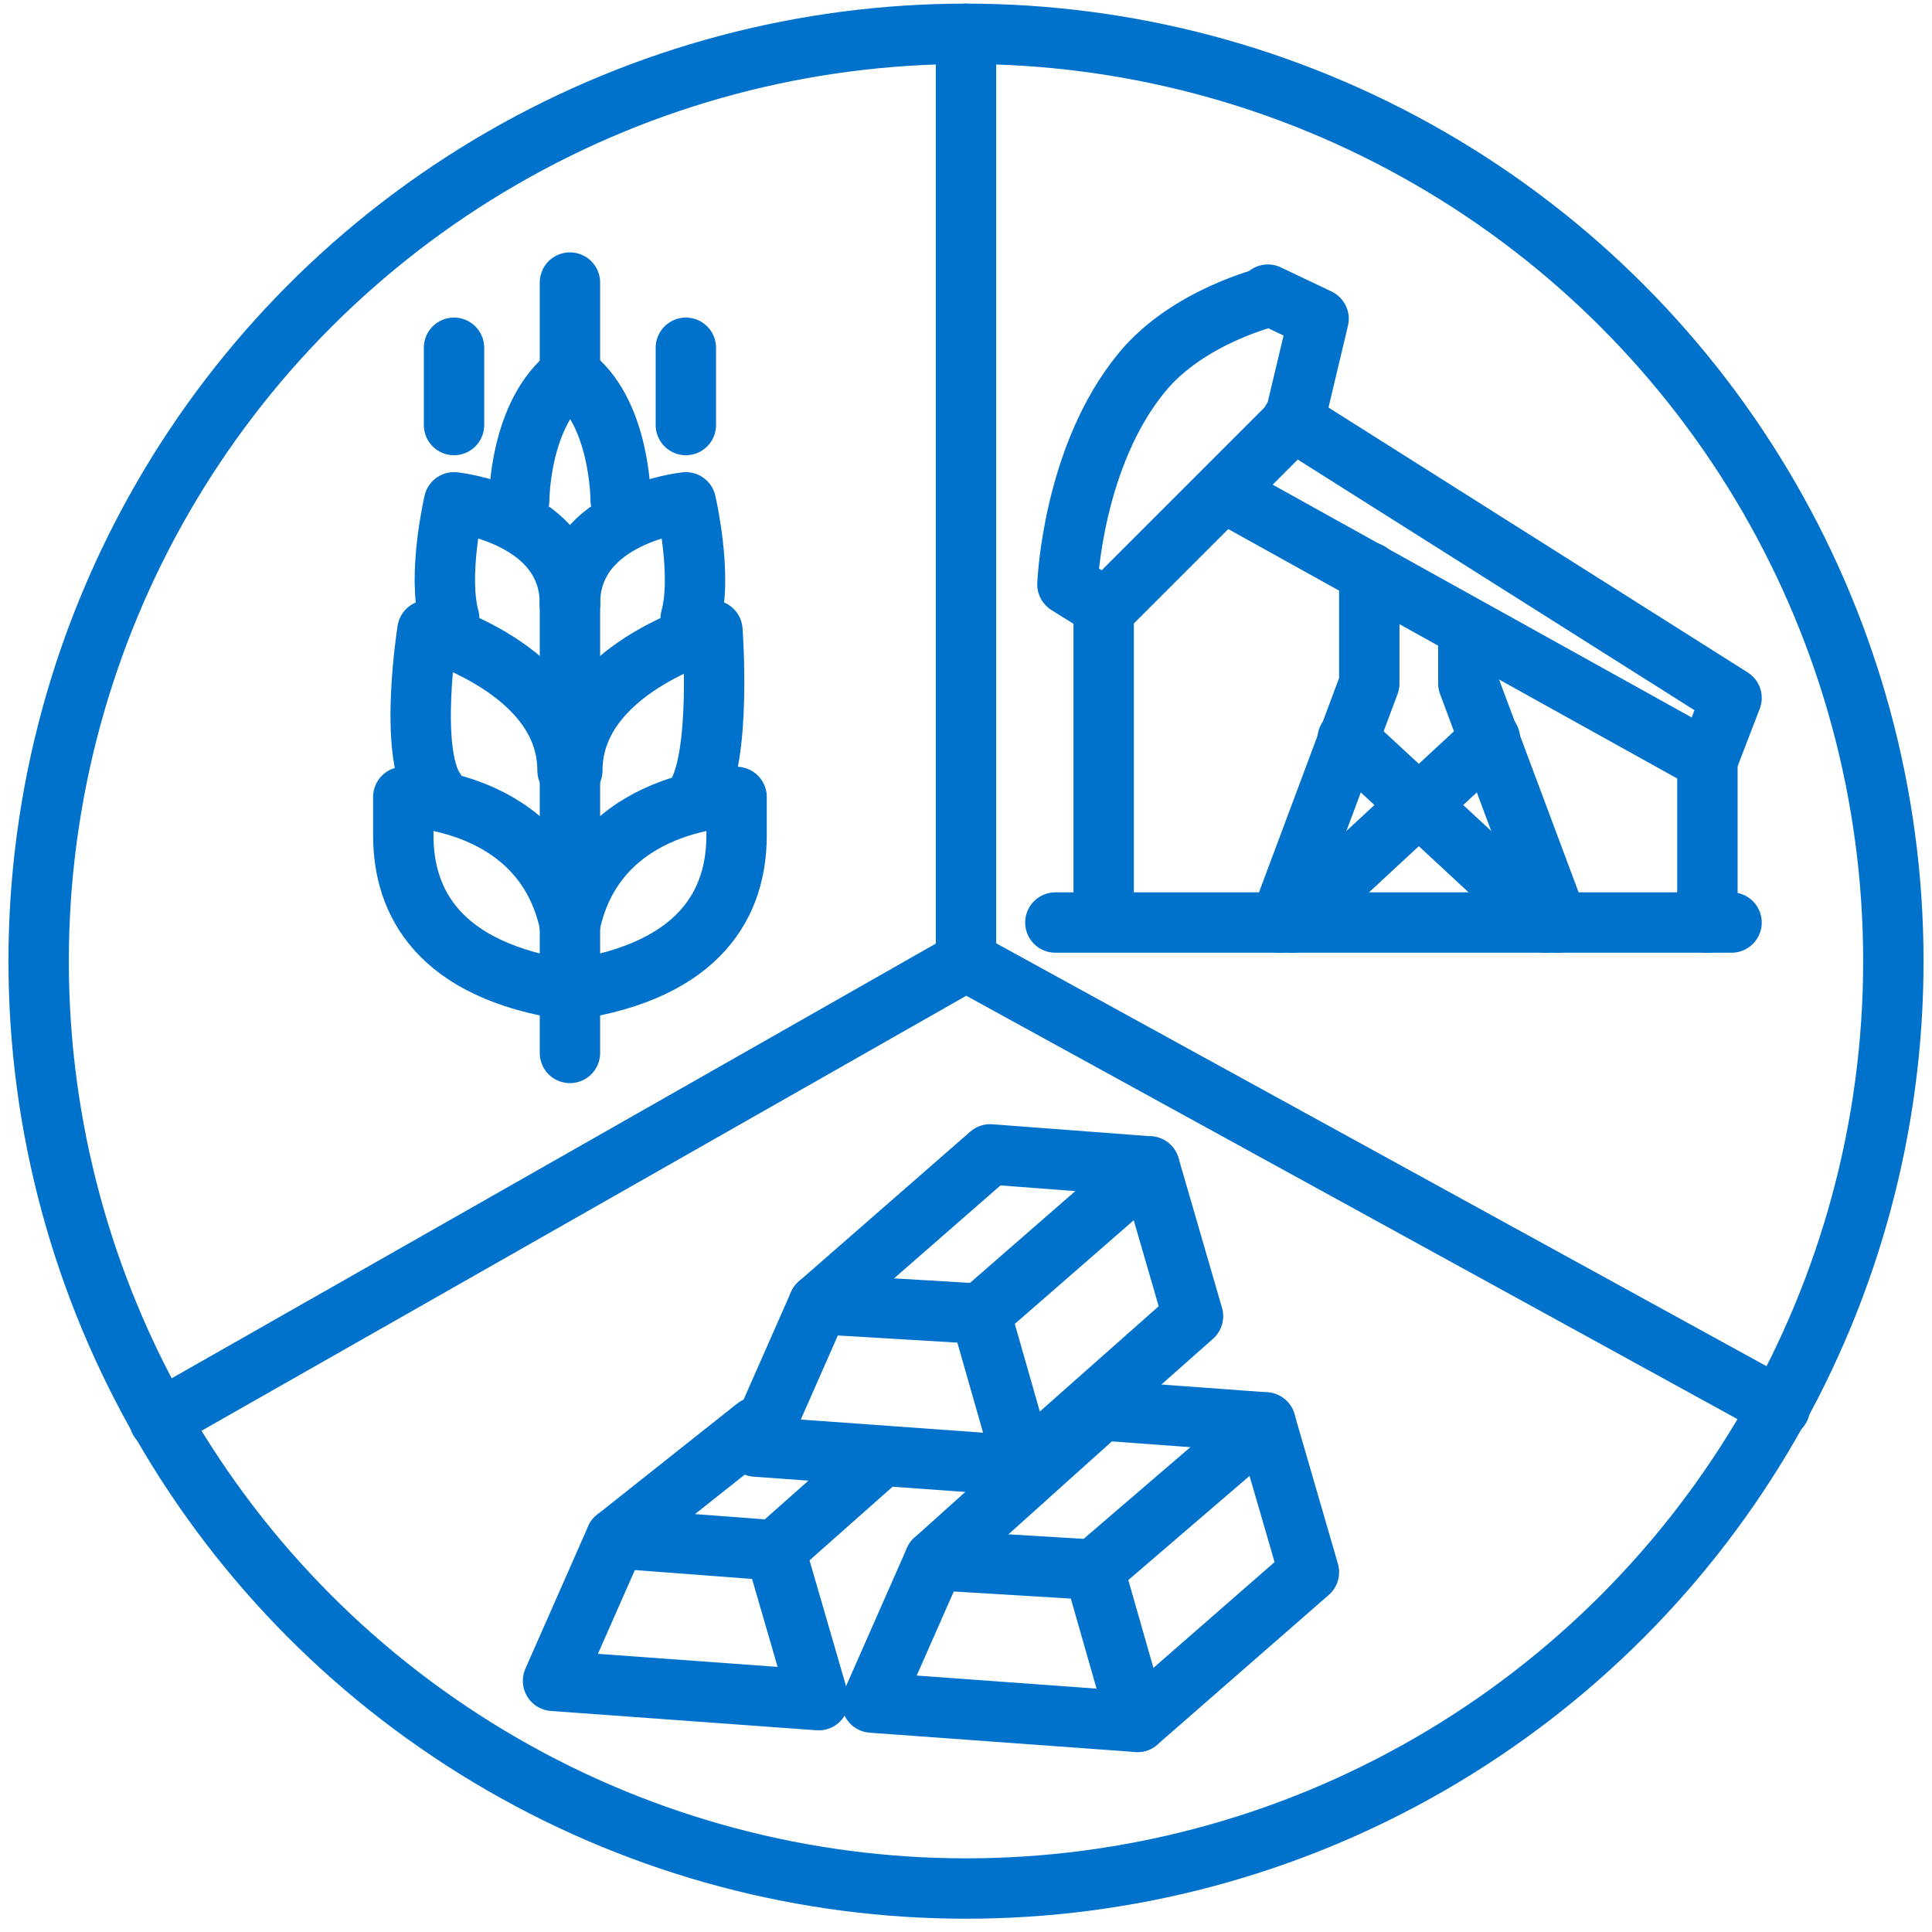 <?xml version="1.0" encoding="UTF-8"?>
<svg id="Layer_1" xmlns="http://www.w3.org/2000/svg" xmlns:v="https://vecta.io/nano" version="1.1" viewBox="0 0 80 80">
  <!-- Generator: Adobe Illustrator 29.4.0, SVG Export Plug-In . SVG Version: 2.1.0 Build 152)  -->
  <defs>
    <style>
      .st0 {
        stroke-linecap: round;
      }

      .st0, .st1 {
        fill: none;
        stroke: #0072cc;
        stroke-linejoin: round;
        stroke-width: 2.5px;
      }
    </style>
  </defs>
  <circle class="st1" cx="40" cy="39.8" r="38.4"/>
  <g>
    <path class="st0" d="M40,1.4v38.4"/>
    <path class="st0" d="M6.6,58.8l33.4-19M73.7,58.3l-33.7-18.5"/>
  </g>
  <g>
    <line class="st0" x1="43.7" y1="38.2" x2="71.7" y2="38.2"/>
    <path class="st0" d="M52.5,12.2l2.1,1-1,4.2-7.8,7.8-1.6-1s.2-5.3,3.1-8.8c1.9-2.3,5.2-3.1,5.2-3.1Z"/>
    <line class="st0" x1="55.8" y1="30.6" x2="64" y2="38.2"/>
    <line class="st0" x1="61.7" y1="30.6" x2="53.5" y2="38.2"/>
    <line class="st0" x1="45.7" y1="25.2" x2="45.7" y2="37.7"/>
    <polyline class="st0" points="56.7 23.7 56.7 28.3 53 38.2"/>
    <polyline class="st0" points="60.8 26.3 60.8 28.3 64.5 38.2"/>
    <line class="st0" x1="70.7" y1="31.5" x2="70.7" y2="38.2"/>
    <polyline class="st0" points="53.5 17.4 71.7 28.9 70.7 31.5 50.9 20.5"/>
  </g>
  <g>
    <polygon class="st0" points="42.4 60.7 40.6 54.4 33.9 54 31.3 59.9 42.4 60.7"/>
    <polyline class="st0" points="40.6 54.4 47.6 48.3 47.6 48.3"/>
    <polyline class="st0" points="33.9 54 41 47.8 41 47.8 47.6 48.3 49.4 54.5 42.4 60.7"/>
    <polygon class="st0" points="47.1 71.3 45.3 65 38.7 64.6 36.1 70.5 47.1 71.3"/>
    <polyline class="st0" points="45.3 65 52.4 58.9 52.4 58.9"/>
    <polyline class="st0" points="45.6 58.4 52.4 58.9 54.2 65.1 47.1 71.3"/>
    <line class="st0" x1="38.7" y1="64.6" x2="45.6" y2="58.4"/>
    <polygon class="st0" points="33.9 70.4 32.1 64.2 25.5 63.7 22.9 69.6 33.9 70.4"/>
    <line class="st0" x1="32.1" y1="64.2" x2="36.5" y2="60.3"/>
    <line class="st0" x1="25.5" y1="63.7" x2="31.3" y2="59.1"/>
  </g>
  <g>
    <line class="st0" x1="23.6" y1="11.7" x2="23.6" y2="15.4"/>
    <line class="st0" x1="23.6" y1="25" x2="23.6" y2="43.6"/>
    <line class="st0" x1="18.8" y1="14.4" x2="18.8" y2="17.6"/>
    <line class="st0" x1="28.4" y1="14.4" x2="28.4" y2="17.6"/>
    <path class="st0" d="M23.6,38.3c-1.1-5.3-6.9-5.3-6.9-5.3v1.6c0,2.7,1.4,5.6,6.9,6.4"/>
    <path class="st0" d="M23.6,38.3c1.1-5.3,6.9-5.3,6.9-5.3v1.6c0,2.7-1.4,5.6-6.9,6.4"/>
    <path class="st0" d="M18,32.7c-1.1-1.6-.3-6.6-.3-6.6,0,0,5.8,1.6,5.8,5.8"/>
    <path class="st0" d="M23.6,25c0-3.7-4.8-4.2-4.8-4.2,0,0-.7,3-.2,4.8"/>
    <path class="st0" d="M28.8,33c1.1-1.6.7-6.9.7-6.9,0,0-5.8,1.6-5.8,5.8"/>
    <path class="st0" d="M23.6,25c0-3.7,4.8-4.2,4.8-4.2,0,0,.7,3,.2,4.8"/>
    <path class="st0" d="M25.7,20.7s0-3.7-2.1-5.2c-2.1,1.6-2.1,5.2-2.1,5.2"/>
  </g>
</svg>